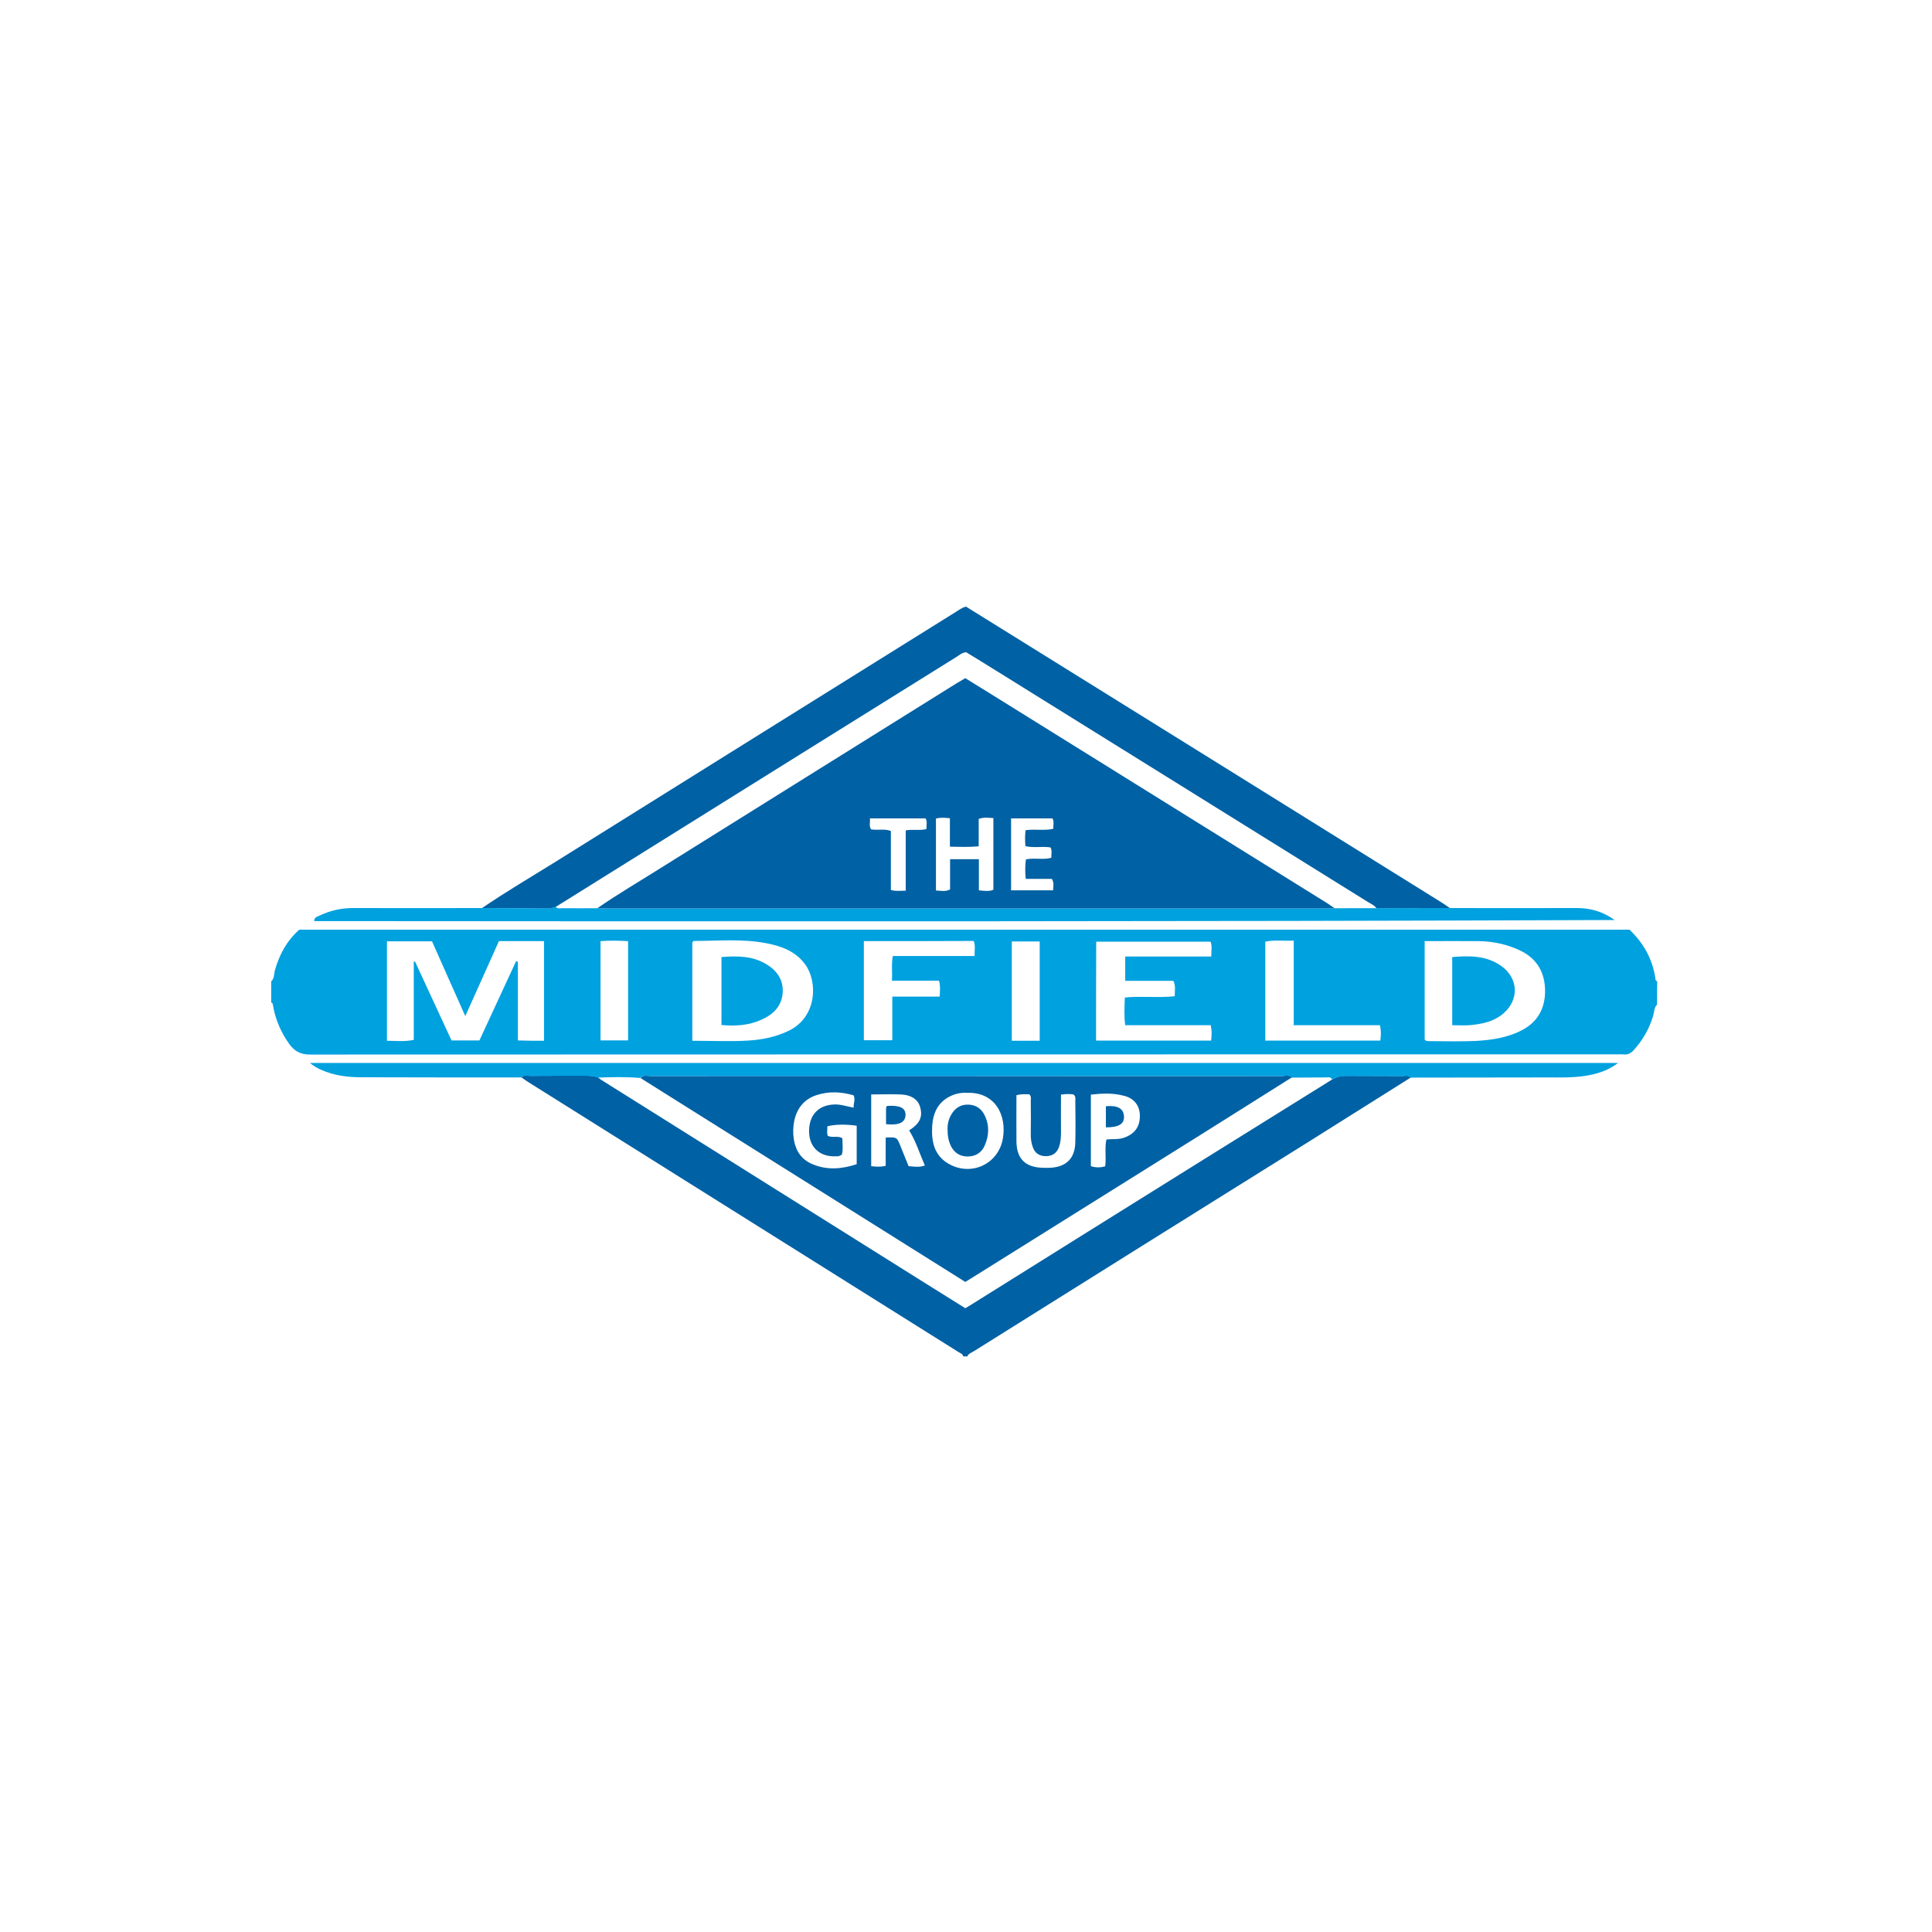 <svg xmlns="http://www.w3.org/2000/svg" xmlns:xlink="http://www.w3.org/1999/xlink" id="Layer_1" x="0px" y="0px" viewBox="0 0 1080 1080" style="enable-background:new 0 0 1080 1080;" xml:space="preserve"><style type="text/css">	.st0{fill:#00A1DF;}	.st1{fill:#0061A4;}</style><g id="DcliR1_00000067933549033100673890000017275351978781322890_">	<g>		<path class="st0" d="M926.3,561.6c-1.8,1.7-1.5,4.2-2.2,6.3c-2.1,7.1-5.7,13.4-10.7,19c-1.7,1.9-3.6,2.9-6.1,2.5   c-0.7-0.1-1.4,0-2.1,0c-244,0-487.9,0-731.9,0.1c-5.4,0-8.7-1.9-11.6-5.9c-4.5-6.3-7.6-13.3-9-21c-0.2-0.9,0-1.8-1.1-2.2   c0-3.9,0-7.9,0-11.8c1.9-1.7,1.5-4.2,2.1-6.3c2.5-8.8,6.7-16.5,13.6-22.6c247.9,0,495.6,0,743.6,0c7.7,7.3,12.7,16.1,14.4,26.7   c0.1,0.9,0,1.8,1.1,2.2C926.3,553,926.3,557.3,926.3,561.6z M304.1,581.8c0-18.8,0-37.1,0-55.7c-8.5,0-16.7,0-25.2,0   c-6.1,13.6-12.2,27.3-18.8,41.9c-6.7-14.9-12.7-28.6-18.6-41.8c-8.8,0-17,0-25.2,0c0,18.7,0,37,0,55.6c5.1,0,9.8,0.6,15-0.5   c0-14.7,0-29.2,0-43.7c0.2,0,0.5-0.1,0.7-0.1c6.8,14.7,13.6,29.4,20.4,44.1c5.3,0,10.2,0,15.6,0c6.8-14.8,13.7-29.5,20.5-44.3   c0.3,0.1,0.7,0.2,1,0.3c0,14.6,0,29.2,0,44C294.4,581.8,299,581.8,304.1,581.8z M387,581.8c10.7,0,20.9,0.5,31.1-0.1   c8-0.5,15.8-2,23.2-5.7c15.4-7.7,15.9-27.2,8.8-36.9c-5.5-7.5-13.5-10.3-22.1-11.9c-13.3-2.5-26.7-1.2-40.1-1.2   c-0.3,0-0.5,0.4-0.9,0.8C387,544.9,387,563.1,387,581.8z M796.4,581.2c0.7,0.7,1.4,0.8,2.1,0.8c8.8,0,17.5,0.3,26.3-0.1   c9.1-0.5,18.1-1.8,26.3-6.2c8.8-4.7,12.7-12.5,12.6-22c-0.1-9.7-4.2-17.5-13.4-22.1c-7.3-3.6-15.1-5.3-23.2-5.5   c-10.1-0.1-20.3,0-30.7,0C796.4,544.8,796.4,563.1,796.4,581.2z M612.7,581.7c21.8,0,43,0,64.3,0c0.4-2.9,0.5-5.5-0.2-8.6   c-16,0-31.8,0-47.8,0c-0.7-5.4-0.4-10.3-0.2-15.5c9.4-0.9,18.6,0.3,27.9-0.7c-0.1-3.1,0.7-5.8-0.8-8.6c-8.8,0-17.7,0-26.9,0   c0-4.6,0-8.8,0-13.6c16.1,0,32.1,0,48.1,0c0-3.3,0.6-5.9-0.4-8.3c-21.4,0-42.6,0-63.9,0C612.7,544.9,612.7,563.1,612.7,581.7z    M482.9,526.1c0,18.7,0,37.1,0,55.4c5.5,0,10.5,0,15.9,0c0-8.2,0-16,0-24.4c9,0,17.7,0,26.5,0c0.1-3.2,0.5-5.8-0.4-8.9   c-8.7,0-17.3,0-26.3,0c0.3-4.8-0.4-9,0.5-13.8c15.3,0,30.4,0,45.7,0c-0.1-3.2,0.6-5.8-0.5-8.4   C523.8,526.1,503.5,526.1,482.9,526.1z M707.3,581.7c21.7,0,42.9,0,64.3,0c0.4-2.9,0.5-5.4-0.2-8.6c-16,0-31.8,0-48.2,0   c0-16,0-31.4,0-47.3c-5.7,0.3-10.7-0.5-15.9,0.6C707.3,544.9,707.3,563.1,707.3,581.7z M335.7,526.1c0,18.7,0,37.2,0,55.5   c5.4,0,10.5,0,15.4,0c0-18.7,0-37,0-55.5C345.8,525.8,340.9,525.7,335.7,526.1z M581.2,581.8c0-18.8,0-37.1,0-55.5   c-5.4,0-10.4,0-15.6,0c0,18.7,0,37,0,55.5C570.8,581.8,575.8,581.8,581.2,581.8z"></path>		<path class="st1" d="M538.4,758.2c-0.2-1.5-1.6-1.7-2.6-2.4c-80-50.2-160-100.4-240-150.6c-1.5-0.9-3-2-4.4-3   c1.5-1.5,3.4-0.7,5.1-0.8c9.8-0.1,19.6,0,29.4-0.1c2.8,0,5.7,0,8.4,1c0.6,0.4,1.1,0.9,1.7,1.3c60.7,38.1,121.3,76.1,182,114.2   c7.2,4.5,14.5,9.1,21.6,13.5c1.4-0.8,2.5-1.5,3.5-2.1c43.2-27,86.3-54,129.5-80.9c24.1-15,48.2-30,72.3-45c2.6-1.4,5.2-2,8.2-1.9   c10.4,0.1,20.7,0,31.1,0.1c1.5,0,3.2-0.7,4.5,0.8c-18.6,11.7-37.2,23.4-55.8,35.1c-62.9,39.3-125.8,78.6-188.6,118   c-1.3,0.8-3,1.3-3.6,2.9C539.9,758.2,539.1,758.2,538.4,758.2z"></path>		<path class="st1" d="M269.5,507.6c13.3-9.1,27.1-17.2,40.8-25.7c74.6-46.6,149.2-93.2,223.8-139.7c1.8-1.1,3.5-2.5,5.9-3.1   c10.5,6.5,21.1,13.1,31.7,19.7c78.2,48.6,156.3,97.2,234.5,145.9c1.5,0.9,2.9,2,4.4,3c-13.7,0-27.4,0.1-41.1,0.1   c-1.1-1.7-3-2.5-4.7-3.5c-69.1-43-138.3-86.1-207.5-129.1c-5.9-3.7-11.8-7.3-17.2-10.6c-2.4,0.3-3.6,1.4-4.9,2.3   c-31.2,19.5-62.5,38.9-93.7,58.4c-43.6,27.2-87.3,54.5-130.9,81.7c-1.4,0.4-2.6,0.9-4.1,0.9C294.2,507.7,281.9,507.7,269.5,507.6z   "></path>		<path class="st0" d="M769.6,507.7c13.7,0,27.4-0.1,41.1-0.1c23.6,0,47.3,0.1,70.9,0c7.7,0,14.6,2.1,21,6.7   c-242.3,0.9-484.5,0.8-727,0.6c0.1-2,1.4-2.4,2.4-2.8c6-2.9,12.3-4.5,19.1-4.5c24.2,0.1,48.3,0,72.5,0c12.3,0.1,24.7,0.1,37,0.2   c1.5,0,2.8-0.6,4.1-0.9c1.1,1.4,2.6,0.7,4,0.8c6.4,0.1,12.8,0,19.2,0c1.8,0,3.6,0.1,5.4,0.1c133.6,0,267.3,0,400.9,0   c2,0,3.9-0.1,5.9-0.1C753.9,507.7,761.7,507.7,769.6,507.7z"></path>		<path class="st0" d="M334.2,602.4c-2.7-1-5.5-1-8.4-1c-9.8,0-19.6,0-29.4,0.1c-1.7,0-3.6-0.8-5.1,0.8c-29.7,0-59.4,0-89.1-0.1   c-7.7,0-15.3-0.9-22.5-4.1c-2.1-0.9-4.1-2-6.5-3.9c244,0,487.3,0,731.3,0c-5.9,4.5-12.2,6.3-18.9,7.3c-6.9,1-13.9,0.8-20.9,0.8   c-25.4,0-50.8,0.1-76.3,0.1c-1.3-1.4-3-0.8-4.5-0.8c-10.4-0.1-20.7,0-31.1-0.1c-3,0-5.6,0.6-8.2,1.9c-0.8-1.7-2.4-1.1-3.7-1.1   c-6.3,0-12.7,0.1-19,0.1c-1.7-1.6-3.8-0.8-5.6-0.8c-46.5-0.1-93,0-139.5,0c-71,0-142,0-213,0c-2,0-4.3-1-6,1   C350,601.9,342.1,602.1,334.2,602.4z"></path>		<path class="st1" d="M333.9,507.7c11.9-8.2,24.4-15.5,36.6-23.2c54.5-34.1,109.1-68.1,163.7-102.2c1.7-1,3.4-2,5.4-3.2   c4.4,2.7,8.7,5.4,13.1,8.1c63,39.2,125.9,78.3,188.9,117.5c1.5,0.9,2.9,2,4.4,3c-2,0-3.9,0.1-5.9,0.1c-133.6,0-267.3,0-400.9,0   C337.5,507.8,335.7,507.7,333.9,507.7z M531.1,480.3c5.7,0,10.6,0,16.1,0c0,5.9,0,11.5,0,17.4c3.1,0.3,5.7,0.7,8.1-0.3   c0-13.4,0-26.6,0-40.1c-2.8-0.1-5.4-0.6-8.2,0.5c0,5.1,0,10.1,0,15.3c-5.4,0.5-10.5,0.3-16.1,0.2c0-5.5,0-10.6,0-15.9   c-2.9-0.3-5.3-0.5-7.8,0.2c0,13.5,0,26.8,0,40.2c2.8,0.1,5.3,0.8,7.9-0.6C531.1,491.7,531.1,486.2,531.1,480.3z M573.5,480.4   c5-1,9.7,0.4,14.2-0.9c-0.1-2.1,0.6-4.1-0.5-5.8c-4.7-0.7-9.3,0.4-14-0.7c-0.2-3.1-0.3-5.9,0.1-8.9c5.3-0.8,10.4,0.4,15.5-0.8   c-0.1-2.1,0.6-4.1-0.5-5.8c-7.8,0-15.4,0-23.1,0c0,13.6,0,26.8,0,40.2c8,0,15.6,0,23.5,0c0-2.1,0.7-4-0.7-6.4c-4.7,0-9.6,0-14.6,0   C573,487.4,573,484.1,573.5,480.4z M506.3,497.9c0-11.5,0-22.7,0-33.7c4.2-0.8,8,0.3,11.6-0.8c-0.1-2.1,0.6-4.1-0.5-5.9   c-10.3,0-20.4,0-31.1,0c0.2,2.2-0.6,4.2,0.6,6.1c3.7,0.7,7.3-0.5,11.1,0.9c0,11.1,0,22.1,0,33C500.7,498.3,503,497.9,506.3,497.9z   "></path>		<path class="st1" d="M722.1,602.3c-17.5,11-35,22.1-52.6,33.1c-42.1,26.3-84.2,52.7-126.3,79c-1.1,0.7-2.1,1.3-3.6,2.2   c-60.4-37.9-121-76-181.6-114c1.7-2,4-1,6-1c71-0.1,142,0,213,0c46.5,0,93,0,139.5,0C718.3,601.5,720.4,600.7,722.1,602.3z    M477.2,612.3c-6.8-2-13.9-2.4-20.8-0.1c-6.8,2.2-10.9,7.3-12.4,14.3c-0.7,3.5-0.8,7.1-0.2,10.7c1.1,6.3,4.3,11,10.2,13.5   c8.3,3.6,16.6,2.8,24.9,0.1c0-7.5,0-14.5,0-21.5c-5.8-0.9-12.2-0.8-16.4,0.3c0.1,1.8-0.5,3.7,0.3,5.4c2.7,1.2,5.6-0.3,8.1,1.3   c0,3.2,0.5,6.4-0.3,9.1c-1.3,1.1-2.5,1-3.5,1c-8.7,0.3-14.5-4.9-14.8-13.3c-0.3-9.6,5-15.4,14.2-15.7c3.6-0.1,6.9,1.1,10.7,1.8   C477,616.8,478.3,614.8,477.2,612.3z M540.7,610.9c-2.9-0.2-6.1,0.3-9.1,1.7c-7.1,3.3-10,9.3-10.5,16.8c-0.5,8.5,1,16.3,8.9,21   c12.6,7.5,28.1,0.5,30.6-13.9C562.9,623.3,556.2,610.4,540.7,610.9z M495.1,635.9c6-0.3,6.3-0.2,8,4.1c1.6,3.9,3.2,7.9,4.8,11.9   c3.1,0.2,6,0.8,9.1-0.4c-3-6.8-5-13.6-8.8-19.6c5.8-3.7,7.6-7.3,6.3-12.5c-1.1-4.6-4.7-7.3-11-7.6c-5.5-0.2-10.9,0-16.5,0   c0,13.7,0,26.8,0,40.1c2.8,0.3,5.2,0.5,8.1-0.2C495.1,646.6,495.1,641.4,495.1,635.9z M568.2,612.2c0,8.8-0.1,17.4,0,25.9   c0.1,9.6,4.9,14.4,14.6,14.7c1.4,0,2.9,0.1,4.3,0c9-0.5,13.8-5.3,14-14.2c0.2-7.7,0.1-15.4,0-23.1c0-1.2,0.4-2.5-1-3.7   c-2.1-0.3-4.3-0.3-7,0.1c0,7.2-0.1,14.1,0,21.1c0,2.9-0.2,5.7-1.2,8.4c-1.2,3.2-3.6,4.8-7,4.9c-3.6,0.1-6.3-1.5-7.5-4.9   c-0.9-2.3-1.2-4.8-1.2-7.4c0.1-6.1,0.1-12.2,0-18.3c0-1.4,0.5-2.9-0.9-4C573.1,611.7,571,611.5,568.2,612.2z M609.8,611.9   c0,13.5,0,26.7,0,40c2.8,0.9,5.4,0.8,8,0.1c0.7-5.1-0.4-10.1,0.7-15c3.4-0.4,6.7,0.1,9.8-1c5.8-2,8.8-5.9,8.9-11.9   c0.1-5.9-3.1-10.2-9.1-11.6C622,610.9,616,611.2,609.8,611.9z"></path>		<path class="st0" d="M403.3,535c8.8-0.7,17.3-0.7,25.1,4c6.1,3.7,9.7,8.9,9.1,16.3c-0.7,7.5-5.5,11.9-11.8,14.7   c-7,3.2-14.4,3.7-22.4,3C403.3,560.4,403.3,547.9,403.3,535z"></path>		<path class="st0" d="M811.8,573.1c0-13.3,0-25.5,0-38.1c9.7-0.8,19-0.9,27.3,4.9c9.8,6.9,10.3,19.1,1.1,26.8   c-5.5,4.6-12.1,5.8-18.9,6.4C818.4,573.3,815.4,573.1,811.8,573.1z"></path>		<path class="st1" d="M529.7,631.5c-0.1-2.9,0.5-5.8,2.1-8.5c2.2-3.7,5.3-5.7,9.7-5.5c4.2,0.2,7.1,2.3,8.9,5.9   c2.8,5.7,2.5,11.4,0,17.1c-1.8,4-5.1,5.9-9.4,6c-4.1,0-7.2-1.8-9.2-5.4C530.2,638,529.7,634.9,529.7,631.5z"></path>		<path class="st1" d="M495.3,628.4c0-2.9,0-5.6,0-8.2c0-0.7,0-1.4,0.6-2c7.2-0.4,10.3,1.1,10.3,5   C506.1,627.4,502.7,629.2,495.3,628.4z"></path>		<path class="st1" d="M618.2,630.2c0-4.2,0-8,0-11.8c6.5-0.6,9.8,1.2,10.1,5.5C628.6,628.2,625.6,630.2,618.2,630.2z"></path>	</g></g></svg>